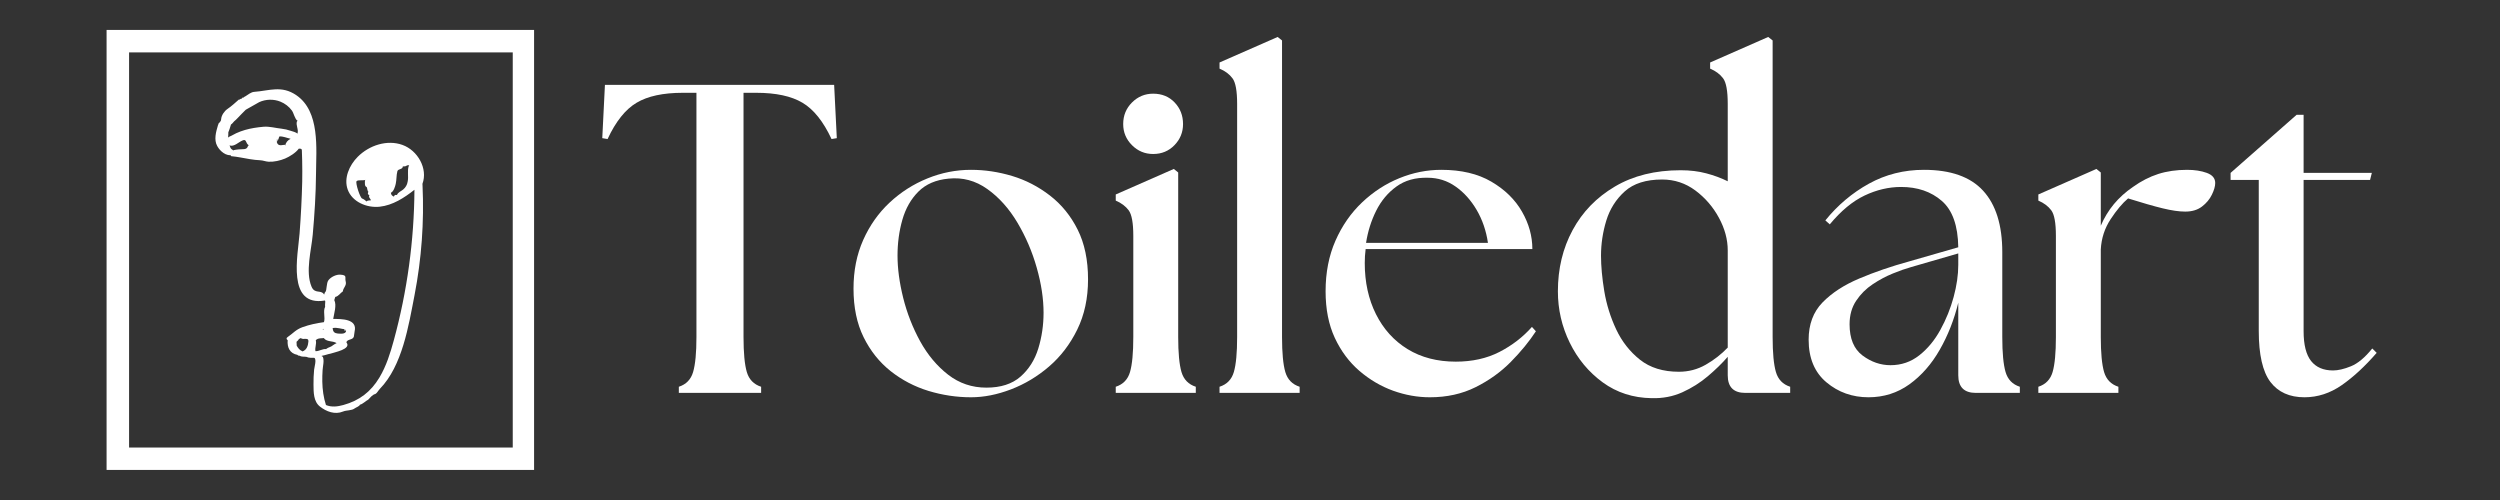 <svg version="1.0" preserveAspectRatio="xMidYMid meet" height="200" viewBox="0 0 750 150" zoomAndPan="magnify" width="1000" xmlns:xlink="http://www.w3.org/1999/xlink" xmlns="http://www.w3.org/2000/svg"><rect x="0" y="0" width="750" height="150" fill="#333333" stroke="none"/><defs><g></g><clipPath id="284c846d4c"><path clip-rule="nonzero" d="M 31.973 8.973 L 160.223 8.973 L 160.223 140.973 L 31.973 140.973 Z M 31.973 8.973"></path></clipPath><clipPath id="73277c4d67"><path clip-rule="nonzero" d="M 64.113 26 L 128 26 L 128 124 L 64.113 124 Z M 64.113 26"></path></clipPath></defs><g fill-opacity="1" fill="#ffffff"><g transform="translate(178.838, 117.87)"><g><path d="M 24.812 0 L 24.812 -1.844 C 27.008 -2.551 28.438 -4.023 29.094 -6.266 C 29.758 -8.516 30.094 -12.016 30.094 -16.766 L 30.094 -90.031 L 26 -90.031 C 20.102 -90.031 15.484 -89.035 12.141 -87.047 C 8.797 -85.066 5.895 -81.438 3.438 -76.156 L 1.844 -76.422 L 2.641 -92.406 L 71.406 -92.406 L 72.203 -76.422 L 70.625 -76.156 C 68.156 -81.438 65.25 -85.066 61.906 -87.047 C 58.562 -89.035 53.941 -90.031 48.047 -90.031 L 44.219 -90.031 L 44.219 -16.766 C 44.219 -12.016 44.547 -8.516 45.203 -6.266 C 45.867 -4.023 47.301 -2.551 49.5 -1.844 L 49.5 0 Z M 24.812 0"></path></g></g></g><g fill-opacity="1" fill="#ffffff"><g transform="translate(251.96, 117.87)"><g><path d="M 39.344 1.312 C 35.031 1.312 30.781 0.676 26.594 -0.594 C 22.414 -1.875 18.629 -3.852 15.234 -6.531 C 11.848 -9.219 9.145 -12.609 7.125 -16.703 C 5.102 -20.797 4.094 -25.656 4.094 -31.281 C 4.094 -36.656 5.062 -41.52 7 -45.875 C 8.938 -50.227 11.578 -53.969 14.922 -57.094 C 18.266 -60.219 22.047 -62.633 26.266 -64.344 C 30.492 -66.062 34.852 -66.922 39.344 -66.922 C 43.477 -66.922 47.586 -66.305 51.672 -65.078 C 55.766 -63.848 59.551 -61.891 63.031 -59.203 C 66.508 -56.516 69.281 -53.102 71.344 -48.969 C 73.414 -44.832 74.453 -39.863 74.453 -34.062 C 74.453 -28.426 73.375 -23.406 71.219 -19 C 69.062 -14.602 66.242 -10.91 62.766 -7.922 C 59.285 -4.93 55.477 -2.645 51.344 -1.062 C 47.207 0.52 43.207 1.312 39.344 1.312 Z M 17.297 -41.188 C 17.297 -37.312 17.863 -33.082 19 -28.5 C 20.145 -23.926 21.836 -19.594 24.078 -15.5 C 26.328 -11.414 29.125 -8.07 32.469 -5.469 C 35.812 -2.875 39.641 -1.578 43.953 -1.578 C 48.266 -1.578 51.676 -2.676 54.188 -4.875 C 56.695 -7.082 58.477 -9.898 59.531 -13.328 C 60.582 -16.766 61.109 -20.332 61.109 -24.031 C 61.109 -28.25 60.426 -32.754 59.062 -37.547 C 57.707 -42.348 55.773 -46.859 53.266 -51.078 C 50.754 -55.305 47.738 -58.672 44.219 -61.172 C 40.695 -63.68 36.828 -64.719 32.609 -64.281 C 28.816 -63.926 25.801 -62.629 23.562 -60.391 C 21.32 -58.148 19.719 -55.332 18.75 -51.938 C 17.781 -48.551 17.297 -44.969 17.297 -41.188 Z M 17.297 -41.188"></path></g></g></g><g fill-opacity="1" fill="#ffffff"><g transform="translate(331.021, 117.87)"><g><path d="M 3.703 0 L 3.703 -1.844 C 5.898 -2.551 7.328 -4.023 7.984 -6.266 C 8.641 -8.516 8.969 -12.016 8.969 -16.766 L 8.969 -47.125 C 8.969 -51 8.504 -53.551 7.578 -54.781 C 6.66 -56.008 5.367 -56.977 3.703 -57.688 L 3.703 -59.531 L 21.125 -67.188 L 22.438 -66.125 L 22.438 -16.766 C 22.438 -12.016 22.766 -8.516 23.422 -6.266 C 24.086 -4.023 25.52 -2.551 27.719 -1.844 L 27.719 0 Z M 5.938 -80.656 C 5.938 -83.207 6.816 -85.363 8.578 -87.125 C 10.336 -88.883 12.453 -89.766 14.922 -89.766 C 17.555 -89.766 19.707 -88.883 21.375 -87.125 C 23.051 -85.363 23.891 -83.207 23.891 -80.656 C 23.891 -78.188 23.031 -76.07 21.312 -74.312 C 19.602 -72.551 17.473 -71.672 14.922 -71.672 C 12.453 -71.672 10.336 -72.551 8.578 -74.312 C 6.816 -76.07 5.938 -78.188 5.938 -80.656 Z M 5.938 -80.656"></path></g></g></g><g fill-opacity="1" fill="#ffffff"><g transform="translate(361.906, 117.87)"><g><path d="M 3.953 0 L 3.953 -1.844 C 6.16 -2.551 7.594 -4.023 8.25 -6.266 C 8.906 -8.516 9.234 -12.016 9.234 -16.766 L 9.234 -86.719 C 9.234 -90.594 8.77 -93.145 7.844 -94.375 C 6.926 -95.613 5.629 -96.582 3.953 -97.281 L 3.953 -99.125 L 21.391 -106.781 L 22.703 -105.734 L 22.703 -16.766 C 22.703 -12.016 23.031 -8.516 23.688 -6.266 C 24.352 -4.023 25.785 -2.551 27.984 -1.844 L 27.984 0 Z M 3.953 0"></path></g></g></g><g fill-opacity="1" fill="#ffffff"><g transform="translate(393.583, 117.87)"><g><path d="M 35.375 1.312 C 31.676 1.312 28 0.656 24.344 -0.656 C 20.695 -1.977 17.332 -3.957 14.25 -6.594 C 11.176 -9.238 8.711 -12.539 6.859 -16.5 C 5.016 -20.457 4.094 -25.117 4.094 -30.484 C 4.094 -36.117 5.082 -41.18 7.062 -45.672 C 9.039 -50.16 11.703 -53.988 15.047 -57.156 C 18.391 -60.32 22.109 -62.738 26.203 -64.406 C 30.297 -66.082 34.5 -66.922 38.812 -66.922 C 44.789 -66.922 49.801 -65.734 53.844 -63.359 C 57.895 -60.984 60.953 -57.988 63.016 -54.375 C 65.086 -50.77 66.125 -47.031 66.125 -43.156 L 16.109 -43.156 C 16.016 -42.457 15.945 -41.754 15.906 -41.047 C 15.863 -40.348 15.844 -39.645 15.844 -38.938 C 15.844 -33.219 16.961 -28.113 19.203 -23.625 C 21.453 -19.133 24.617 -15.633 28.703 -13.125 C 32.797 -10.625 37.613 -9.375 43.156 -9.375 C 48.094 -9.375 52.453 -10.344 56.234 -12.281 C 60.016 -14.219 63.27 -16.723 66 -19.797 L 67.188 -18.484 C 65.164 -15.398 62.656 -12.336 59.656 -9.297 C 56.664 -6.266 53.145 -3.738 49.094 -1.719 C 45.051 0.301 40.477 1.312 35.375 1.312 Z M 16.234 -45.016 L 52.797 -45.016 C 52.273 -48.617 51.156 -51.895 49.438 -54.844 C 47.719 -57.789 45.602 -60.145 43.094 -61.906 C 40.594 -63.664 37.801 -64.547 34.719 -64.547 C 31.02 -64.641 27.895 -63.758 25.344 -61.906 C 22.789 -60.062 20.766 -57.641 19.266 -54.641 C 17.773 -51.648 16.766 -48.441 16.234 -45.016 Z M 16.234 -45.016"></path></g></g></g><g fill-opacity="1" fill="#ffffff"><g transform="translate(463.273, 117.87)"><g><path d="M 32.203 1.578 C 26.66 1.492 21.773 -0.082 17.547 -3.156 C 13.328 -6.238 10.031 -10.203 7.656 -15.047 C 5.281 -19.891 4.094 -25.035 4.094 -30.484 C 4.094 -37.266 5.566 -43.383 8.516 -48.844 C 11.461 -54.301 15.688 -58.656 21.188 -61.906 C 26.688 -65.164 33.266 -66.797 40.922 -66.797 C 43.734 -66.797 46.305 -66.484 48.641 -65.859 C 50.973 -65.242 53.109 -64.453 55.047 -63.484 L 55.047 -86.719 C 55.047 -90.594 54.582 -93.145 53.656 -94.375 C 52.727 -95.613 51.43 -96.582 49.766 -97.281 L 49.766 -99.125 L 67.188 -106.781 L 68.516 -105.734 L 68.516 -16.766 C 68.516 -12.016 68.844 -8.516 69.5 -6.266 C 70.156 -4.023 71.582 -2.551 73.781 -1.844 L 73.781 0 L 60.328 0 C 56.805 0 55.047 -1.758 55.047 -5.281 L 55.047 -10.828 C 53.367 -8.891 51.383 -6.953 49.094 -5.016 C 46.812 -3.078 44.258 -1.469 41.438 -0.188 C 38.625 1.082 35.547 1.672 32.203 1.578 Z M 17.031 -41.188 C 17.031 -38.02 17.359 -34.453 18.016 -30.484 C 18.68 -26.523 19.867 -22.719 21.578 -19.062 C 23.297 -15.414 25.672 -12.383 28.703 -9.969 C 31.742 -7.551 35.641 -6.344 40.391 -6.344 C 43.297 -6.344 45.977 -7.047 48.438 -8.453 C 50.906 -9.859 53.109 -11.57 55.047 -13.594 L 55.047 -42.766 C 55.047 -46.023 54.164 -49.281 52.406 -52.531 C 50.645 -55.789 48.289 -58.52 45.344 -60.719 C 42.395 -62.914 39.07 -64.016 35.375 -64.016 C 30.531 -64.016 26.789 -62.828 24.156 -60.453 C 21.52 -58.078 19.672 -55.148 18.609 -51.672 C 17.555 -48.203 17.031 -44.707 17.031 -41.188 Z M 17.031 -41.188"></path></g></g></g><g fill-opacity="1" fill="#ffffff"><g transform="translate(538.638, 117.87)"><g><path d="M 54.125 0 C 50.602 0 48.844 -1.758 48.844 -5.281 L 48.844 -27.062 C 47.602 -21.957 45.75 -17.25 43.281 -12.938 C 40.82 -8.625 37.789 -5.172 34.188 -2.578 C 30.582 0.016 26.488 1.312 21.906 1.312 C 17.07 1.312 12.867 -0.18 9.297 -3.172 C 5.734 -6.16 3.953 -10.426 3.953 -15.969 C 3.953 -20.551 5.336 -24.27 8.109 -27.125 C 10.891 -29.988 14.566 -32.383 19.141 -34.312 C 23.711 -36.25 28.727 -37.969 34.188 -39.469 L 48.844 -43.688 C 48.75 -50.195 47.098 -54.836 43.891 -57.609 C 40.68 -60.391 36.613 -61.781 31.688 -61.781 C 27.988 -61.781 24.332 -60.922 20.719 -59.203 C 17.113 -57.484 13.641 -54.602 10.297 -50.562 L 8.969 -51.75 C 12.664 -56.32 17.02 -59.992 22.031 -62.766 C 27.051 -65.535 32.555 -66.922 38.547 -66.922 C 46.555 -66.922 52.473 -64.832 56.297 -60.656 C 60.129 -56.477 62.047 -50.336 62.047 -42.234 L 62.047 -16.766 C 62.047 -12.016 62.375 -8.516 63.031 -6.266 C 63.688 -4.023 65.113 -2.551 67.312 -1.844 L 67.312 0 Z M 16.234 -20.594 C 16.234 -16.281 17.531 -13.156 20.125 -11.219 C 22.727 -9.281 25.523 -8.312 28.516 -8.312 C 31.766 -8.312 34.645 -9.301 37.156 -11.281 C 39.664 -13.258 41.773 -15.812 43.484 -18.938 C 45.203 -22.062 46.523 -25.336 47.453 -28.766 C 48.379 -32.203 48.844 -35.414 48.844 -38.406 L 48.844 -41.844 L 34.719 -37.75 C 33.133 -37.312 31.305 -36.672 29.234 -35.828 C 27.172 -34.992 25.148 -33.914 23.172 -32.594 C 21.191 -31.281 19.539 -29.633 18.219 -27.656 C 16.895 -25.676 16.234 -23.32 16.234 -20.594 Z M 16.234 -20.594"></path></g></g></g><g fill-opacity="1" fill="#ffffff"><g transform="translate(607.8, 117.87)"><g><path d="M 3.703 0 L 3.703 -1.844 C 5.898 -2.551 7.328 -4.023 7.984 -6.266 C 8.641 -8.516 8.969 -12.016 8.969 -16.766 L 8.969 -47.125 C 8.969 -51 8.504 -53.551 7.578 -54.781 C 6.66 -56.008 5.367 -56.977 3.703 -57.688 L 3.703 -59.531 L 21.125 -67.188 L 22.438 -66.125 L 22.438 -50.156 C 24.457 -54.906 27.672 -58.781 32.078 -61.781 C 34.535 -63.539 37.062 -64.836 39.656 -65.672 C 42.258 -66.504 45.145 -66.922 48.312 -66.922 C 50.602 -66.922 52.582 -66.613 54.25 -66 C 55.926 -65.383 56.766 -64.375 56.766 -62.969 C 56.766 -62 56.43 -60.832 55.766 -59.469 C 55.109 -58.102 54.117 -56.914 52.797 -55.906 C 51.473 -54.895 49.801 -54.391 47.781 -54.391 C 45.938 -54.391 43.672 -54.719 40.984 -55.375 C 38.297 -56.031 34.844 -57.02 30.625 -58.344 C 28.945 -56.938 27.207 -54.867 25.406 -52.141 C 23.602 -49.41 22.613 -46.375 22.438 -43.031 L 22.438 -16.766 C 22.438 -12.016 22.766 -8.516 23.422 -6.266 C 24.086 -4.023 25.52 -2.551 27.719 -1.844 L 27.719 0 Z M 3.703 0"></path></g></g></g><g fill-opacity="1" fill="#ffffff"><g transform="translate(666.535, 117.87)"><g><path d="M 24.812 1.312 C 20.32 1.312 16.91 -0.223 14.578 -3.297 C 12.254 -6.379 11.094 -11.484 11.094 -18.609 L 11.094 -63.891 L 2.641 -63.891 L 2.641 -66 L 22.438 -83.422 L 24.547 -83.422 L 24.547 -66 L 45.016 -66 L 44.484 -63.891 L 24.547 -63.891 L 24.547 -18.484 C 24.547 -14.43 25.297 -11.457 26.797 -9.562 C 28.297 -7.676 30.492 -6.734 33.391 -6.734 C 34.891 -6.734 36.672 -7.148 38.734 -7.984 C 40.805 -8.816 42.941 -10.598 45.141 -13.328 L 46.469 -12.016 C 42.945 -7.961 39.445 -4.727 35.969 -2.312 C 32.488 0.102 28.77 1.312 24.812 1.312 Z M 24.812 1.312"></path></g></g></g><g clip-path="url(#284c846d4c)"><path stroke-miterlimit="4" stroke-opacity="1" stroke-width="18" stroke="#ffffff" d="M 0.001 -0.001 L 171.47 -0.001 L 171.47 176.062 L 0.001 176.062 Z M 0.001 -0.001" stroke-linejoin="miter" fill="none" transform="matrix(0.75, 0, 0, 0.75, 31.972, 8.973)" stroke-linecap="butt"></path></g><g clip-path="url(#73277c4d67)"><path fill-rule="nonzero" fill-opacity="1" d="M 122.289 54.531 C 122.148 55.449 121.672 56.246 120.965 56.844 C 120.355 57.359 119.434 57.668 119.105 58.453 C 119.109 58.477 119.117 58.492 119.125 58.512 C 118.633 58.363 118.312 58.512 118.168 58.988 C 117.688 58.777 117.305 58.473 117.27 57.824 C 118.098 57.48 118.535 55.961 118.715 55.18 C 119.004 53.91 118.883 52.582 119.223 51.324 C 119.52 50.582 120.801 50.902 120.859 49.91 C 121.113 49.871 121.312 49.965 121.574 49.895 C 121.695 49.859 122.195 49.57 122.289 49.57 L 122.41 49.594 L 122.527 49.543 L 122.66 49.609 C 122.66 49.609 122.746 49.602 122.785 49.598 C 122.73 49.645 122.68 49.699 122.637 49.766 C 122.098 51.324 122.652 52.961 122.289 54.531 C 122.105 55.75 122.652 52.961 122.289 54.531 Z M 110.574 45.875 L 110.562 45.887 L 110.562 45.875 L 110.551 45.867 L 110.555 45.867 L 110.562 45.875 Z M 111.891 43.84 L 111.867 43.871 L 111.844 43.832 Z M 110.055 60.32 C 110.004 60.359 110.434 60.105 110.055 60.32 C 110.004 60.359 109.957 60.402 109.918 60.453 C 109.656 60.121 109.043 59.691 108.641 59.562 C 108.016 59.363 106.582 54.883 106.965 54.367 C 107.352 53.848 109.438 54.266 109.582 53.934 C 109.508 54.121 109.48 54.328 109.461 54.539 C 109.512 54.957 109.391 55.449 109.633 55.828 C 109.809 56.105 110.051 56.027 110.105 56.355 C 110.176 56.695 110.219 57.051 110.367 57.375 C 110.434 57.418 110.492 57.473 110.52 57.535 C 110.277 57.973 110.266 58.383 110.824 58.539 L 110.809 58.539 C 110.496 59.176 111.066 59.531 111.309 60.082 C 110.871 60.152 110.434 60.105 110.055 60.32 Z M 110.848 45.871 C 110.84 45.891 110.828 45.914 110.809 45.938 C 110.812 45.91 110.809 45.891 110.809 45.871 L 110.848 45.871 C 110.84 45.891 110.832 45.871 110.848 45.871 Z M 97.527 90.145 C 97.57 90.137 97.609 90.145 97.652 90.164 C 97.617 90.156 97.578 90.148 97.527 90.145 C 97.527 90.145 97.578 90.148 97.527 90.145 Z M 103.758 98.805 C 104.191 100.301 102.297 100.145 101.348 100.062 C 100.379 99.977 99.895 99.559 99.828 98.578 C 99.812 98.527 99.785 98.48 99.762 98.43 C 101.129 98.121 102.422 98.742 103.758 98.805 C 104.02 99.703 102.422 98.742 103.758 98.805 Z M 96.23 99.035 L 96.273 99.023 Z M 99.945 103.539 C 99.309 104.102 98.648 104.152 97.984 104.582 C 97.941 104.625 97.91 104.672 97.891 104.723 C 96.75 104.578 95.762 105.418 94.633 105.352 C 94.41 104.266 95.012 103.207 94.746 102.117 L 94.719 102.09 C 95.379 101.332 96.426 101.543 97.312 101.41 C 97.27 101.441 97.23 101.473 97.184 101.5 C 98.18 102.641 99.793 102.184 100.992 102.938 C 100.605 103.141 100.246 103.289 99.945 103.539 C 99.738 103.723 100.246 103.289 99.945 103.539 Z M 98.23 105.949 L 98.25 105.988 L 98.219 105.984 Z M 97.102 98.758 C 97.07 98.809 97.035 98.852 97 98.898 C 96.957 98.883 96.91 98.863 96.859 98.852 C 96.801 98.863 96.746 98.875 96.691 98.891 C 96.848 98.824 97 98.742 97.145 98.637 C 97.129 98.676 97.113 98.719 97.102 98.758 C 97.07 98.809 97.113 98.719 97.102 98.758 Z M 90.648 105.348 L 90.637 105.336 L 90.645 105.348 C 89.859 105.031 89.41 104.387 89.008 103.695 L 89.012 103.699 C 88.992 103.312 88.973 102.93 88.957 102.543 C 89.168 102.312 89.605 102.004 89.672 101.684 C 90.023 101.613 89.98 101.492 90.309 101.395 C 90.301 101.418 90.289 101.434 90.281 101.457 C 91.008 102.062 92.629 101.078 92.523 102.434 C 92.43 103.699 92.023 105.02 90.695 105.438 C 90.68 105.41 90.66 105.383 90.645 105.348 Z M 85.629 43.566 C 85.609 43.625 85.582 43.688 85.559 43.746 C 85.551 43.641 85.543 43.535 85.547 43.426 C 84.586 43.445 83.402 44.066 83.012 42.543 C 83.199 42.375 83.297 42.176 83.266 41.926 C 83.328 41.918 83.391 41.918 83.449 41.918 C 83.637 41.602 83.629 41.207 83.855 40.926 C 84.98 40.879 86.012 41.375 87.09 41.605 C 87.105 41.629 87.125 41.648 87.141 41.672 C 86.434 41.988 85.68 42.762 85.629 43.566 C 85.609 43.625 85.688 42.617 85.629 43.566 Z M 73.094 44.746 C 72.113 44.766 71.117 44.828 70.148 45.031 C 70.086 45.066 70.031 45.105 69.984 45.148 C 69.828 44.949 69.602 44.875 69.414 44.711 C 69.066 44.402 69.07 44.004 68.848 43.625 C 70.25 44.129 71.59 42.582 72.828 42.109 C 73.188 41.973 73.508 41.918 73.723 42.293 C 74.074 42.906 74.062 43.227 74.637 43.582 C 74.355 43.676 74.316 44.129 74.109 44.355 C 73.848 44.641 73.469 44.738 73.094 44.746 C 72.113 44.766 73.93 44.73 73.094 44.746 Z M 82.852 41.988 C 82.98 41.961 83.105 41.938 83.23 41.926 C 83.074 42.117 82.957 42.086 82.852 41.988 Z M 74.09 32.719 C 75.312 32.027 76.535 31.336 77.758 30.645 C 79.742 29.734 82.102 29.676 84.125 30.496 C 85.477 31.039 86.715 31.98 87.57 33.164 C 88.137 33.953 88.438 35.68 89.238 36.238 C 89.289 36.258 89.336 36.273 89.383 36.293 C 89.293 36.312 89.199 36.336 89.098 36.359 C 88.656 37.621 89.695 38.852 89.219 40.113 C 88.895 39.672 87.68 39.402 87.191 39.234 C 86.301 38.926 85.383 38.703 84.445 38.605 C 82.645 38.422 80.82 37.863 79.012 38.031 C 77.148 38.199 75.289 38.473 73.492 38.992 C 72.598 39.254 71.715 39.574 70.867 39.965 C 70.371 40.195 69.887 40.445 69.418 40.723 C 69.137 40.887 68.609 41 68.43 41.301 C 68.445 40.746 68.531 40.191 68.504 39.637 C 68.594 39.609 69.25 37.586 69.297 37.34 C 69.652 37.191 69.938 36.688 70.223 36.418 C 70.625 36.094 70.953 35.777 71.309 35.395 C 72.086 34.547 72.922 33.75 73.727 32.926 C 73.848 32.855 73.969 32.785 74.09 32.719 Z M 91.953 39.867 C 91.938 39.844 91.926 39.82 91.906 39.797 C 91.922 39.816 91.941 39.836 91.953 39.852 L 91.953 39.867 C 91.938 39.844 91.953 39.863 91.953 39.867 Z M 126.758 55.605 C 126.75 55.453 126.742 55.301 126.734 55.148 C 128.426 50.582 125.305 45.109 120.719 43.469 C 116.129 41.828 110.773 43.582 107.332 47.027 C 104.77 49.594 103.082 53.469 104.316 56.879 C 105.648 60.559 110.027 62.438 113.918 62.012 C 117.812 61.586 121.262 59.359 124.332 56.93 C 124.242 72.16 122.16 87.383 118.148 102.078 C 117.094 105.938 115.891 109.805 113.836 113.238 C 111.254 117.555 107.793 120.18 103.016 121.5 C 101.285 121.977 99.488 122.227 97.785 121.504 C 97.055 119.25 96.742 116.891 96.691 114.531 C 96.668 113.355 96.707 112.18 96.781 111.008 C 96.855 109.812 97.324 108.184 96.855 107.051 C 96.719 106.938 96.586 106.859 96.457 106.809 C 96.508 106.781 96.559 106.754 96.609 106.727 C 97.484 106.594 98.336 106.227 99.156 106.094 C 100.137 105.715 105.586 104.762 103.922 102.715 C 104.148 101.574 106.113 102.152 106.199 100.715 C 106.219 100.707 106.383 99.504 106.383 99.43 C 107.312 95.625 102.406 95.684 99.961 95.684 C 100.207 94.066 101.059 91.582 100.285 90.027 C 100.383 89.711 100.48 89.395 100.578 89.078 C 101.598 88.875 102.066 87.922 102.859 87.41 C 102.93 86.312 104.07 85.703 103.707 84.418 C 103.371 83.246 104.293 82.543 102.109 82.398 C 100.879 82.316 99.359 83.051 98.578 83.996 C 97.832 84.898 98.121 87.109 97.586 87.609 C 97.32 87.855 97.387 88.137 97.23 88.379 C 97.215 88.34 97.195 88.301 97.172 88.266 C 96.266 86.852 94.418 88.277 93.461 85.996 C 91.57 81.5 93.41 75.059 93.82 70.41 C 94.363 64.324 94.758 58.223 94.805 52.113 C 94.859 44.578 96.047 33.438 88.891 28.559 C 84.445 25.527 80.809 27.23 76.215 27.562 C 75.352 27.621 74.359 28.418 73.641 28.875 C 73.547 28.883 73.031 29.203 72.98 29.316 C 72.891 29.309 72.801 29.293 72.715 29.273 C 72.676 29.371 72.633 29.465 72.582 29.559 C 72.363 29.609 72.047 29.652 71.957 29.883 C 71.867 29.84 71.766 29.836 71.656 29.875 C 70.535 30.867 69.43 31.879 68.223 32.699 C 67.336 33.305 66.473 34.543 66.359 35.617 C 66.371 35.816 66.273 35.973 66.285 36.184 C 66.121 36.25 66.082 36.391 66.078 36.551 C 65.949 36.672 65.816 36.789 65.691 36.898 C 65.488 37.086 65.527 37.387 65.375 37.598 L 65.387 37.586 C 64.812 39.543 64.113 41.902 65.164 43.805 C 65.617 44.625 66.266 45.363 67.043 45.891 C 67.453 46.168 67.906 46.387 68.391 46.496 C 68.578 46.535 68.762 46.559 68.953 46.562 C 69.512 46.57 69.02 46.617 69.371 46.852 C 71.258 47.023 73.113 47.445 74.98 47.746 C 75.988 47.906 77.004 48.035 78.023 48.074 C 78.906 48.102 79.699 48.473 80.59 48.52 C 82.172 48.602 84.059 48.176 85.512 47.57 C 86.91 46.98 88.734 45.832 89.641 44.594 C 90.109 44.594 90.559 44.539 90.562 45.164 C 90.562 46.164 90.633 47.164 90.652 48.164 C 90.688 50.281 90.715 52.395 90.664 54.512 C 90.539 59.691 90.266 64.867 89.875 70.031 C 89.383 76.516 85.938 92.145 97.52 90.145 C 97.488 90.25 97.512 90.34 97.586 90.418 C 97.637 90.387 97.668 90.359 97.695 90.336 C 97.68 90.371 97.645 90.398 97.586 90.418 C 97.574 90.98 97.465 91.473 97.539 92.039 C 96.852 93.371 97.641 95.227 97.188 96.645 C 95.016 96.945 92.84 97.398 90.773 98.141 C 88.727 98.875 87.875 100.047 86.309 101.105 C 85.852 101.414 85.855 101.73 86.301 102.051 C 86.117 104.246 86.934 106.023 89.215 106.457 C 89.402 106.676 89.648 106.742 89.926 106.734 L 89.973 106.668 L 89.988 106.668 C 89.969 106.688 89.945 106.711 89.926 106.734 C 90.539 107.113 91.266 106.945 91.941 107.059 C 92.668 107.414 93.484 107.332 94.27 107.344 C 95.062 107.723 94.301 110.188 94.238 110.875 C 94.094 112.367 94.027 113.867 94.051 115.367 C 94.078 117.629 94.02 120.422 95.98 121.965 C 97.879 123.461 100.473 124.484 102.914 123.457 C 103.938 123.027 105.504 123.211 106.391 122.527 C 106.773 122.234 107.832 121.898 107.98 121.41 C 108.898 121.191 109.598 120.336 110.465 119.902 C 111.043 119.301 111.742 118.379 112.602 118.199 C 113.031 118.012 113.582 117.043 113.941 116.676 C 120.703 109.746 122.574 97.754 124.367 88.504 C 126.461 77.684 127.273 66.613 126.758 55.605" fill="#ffffff"></path></g></svg>